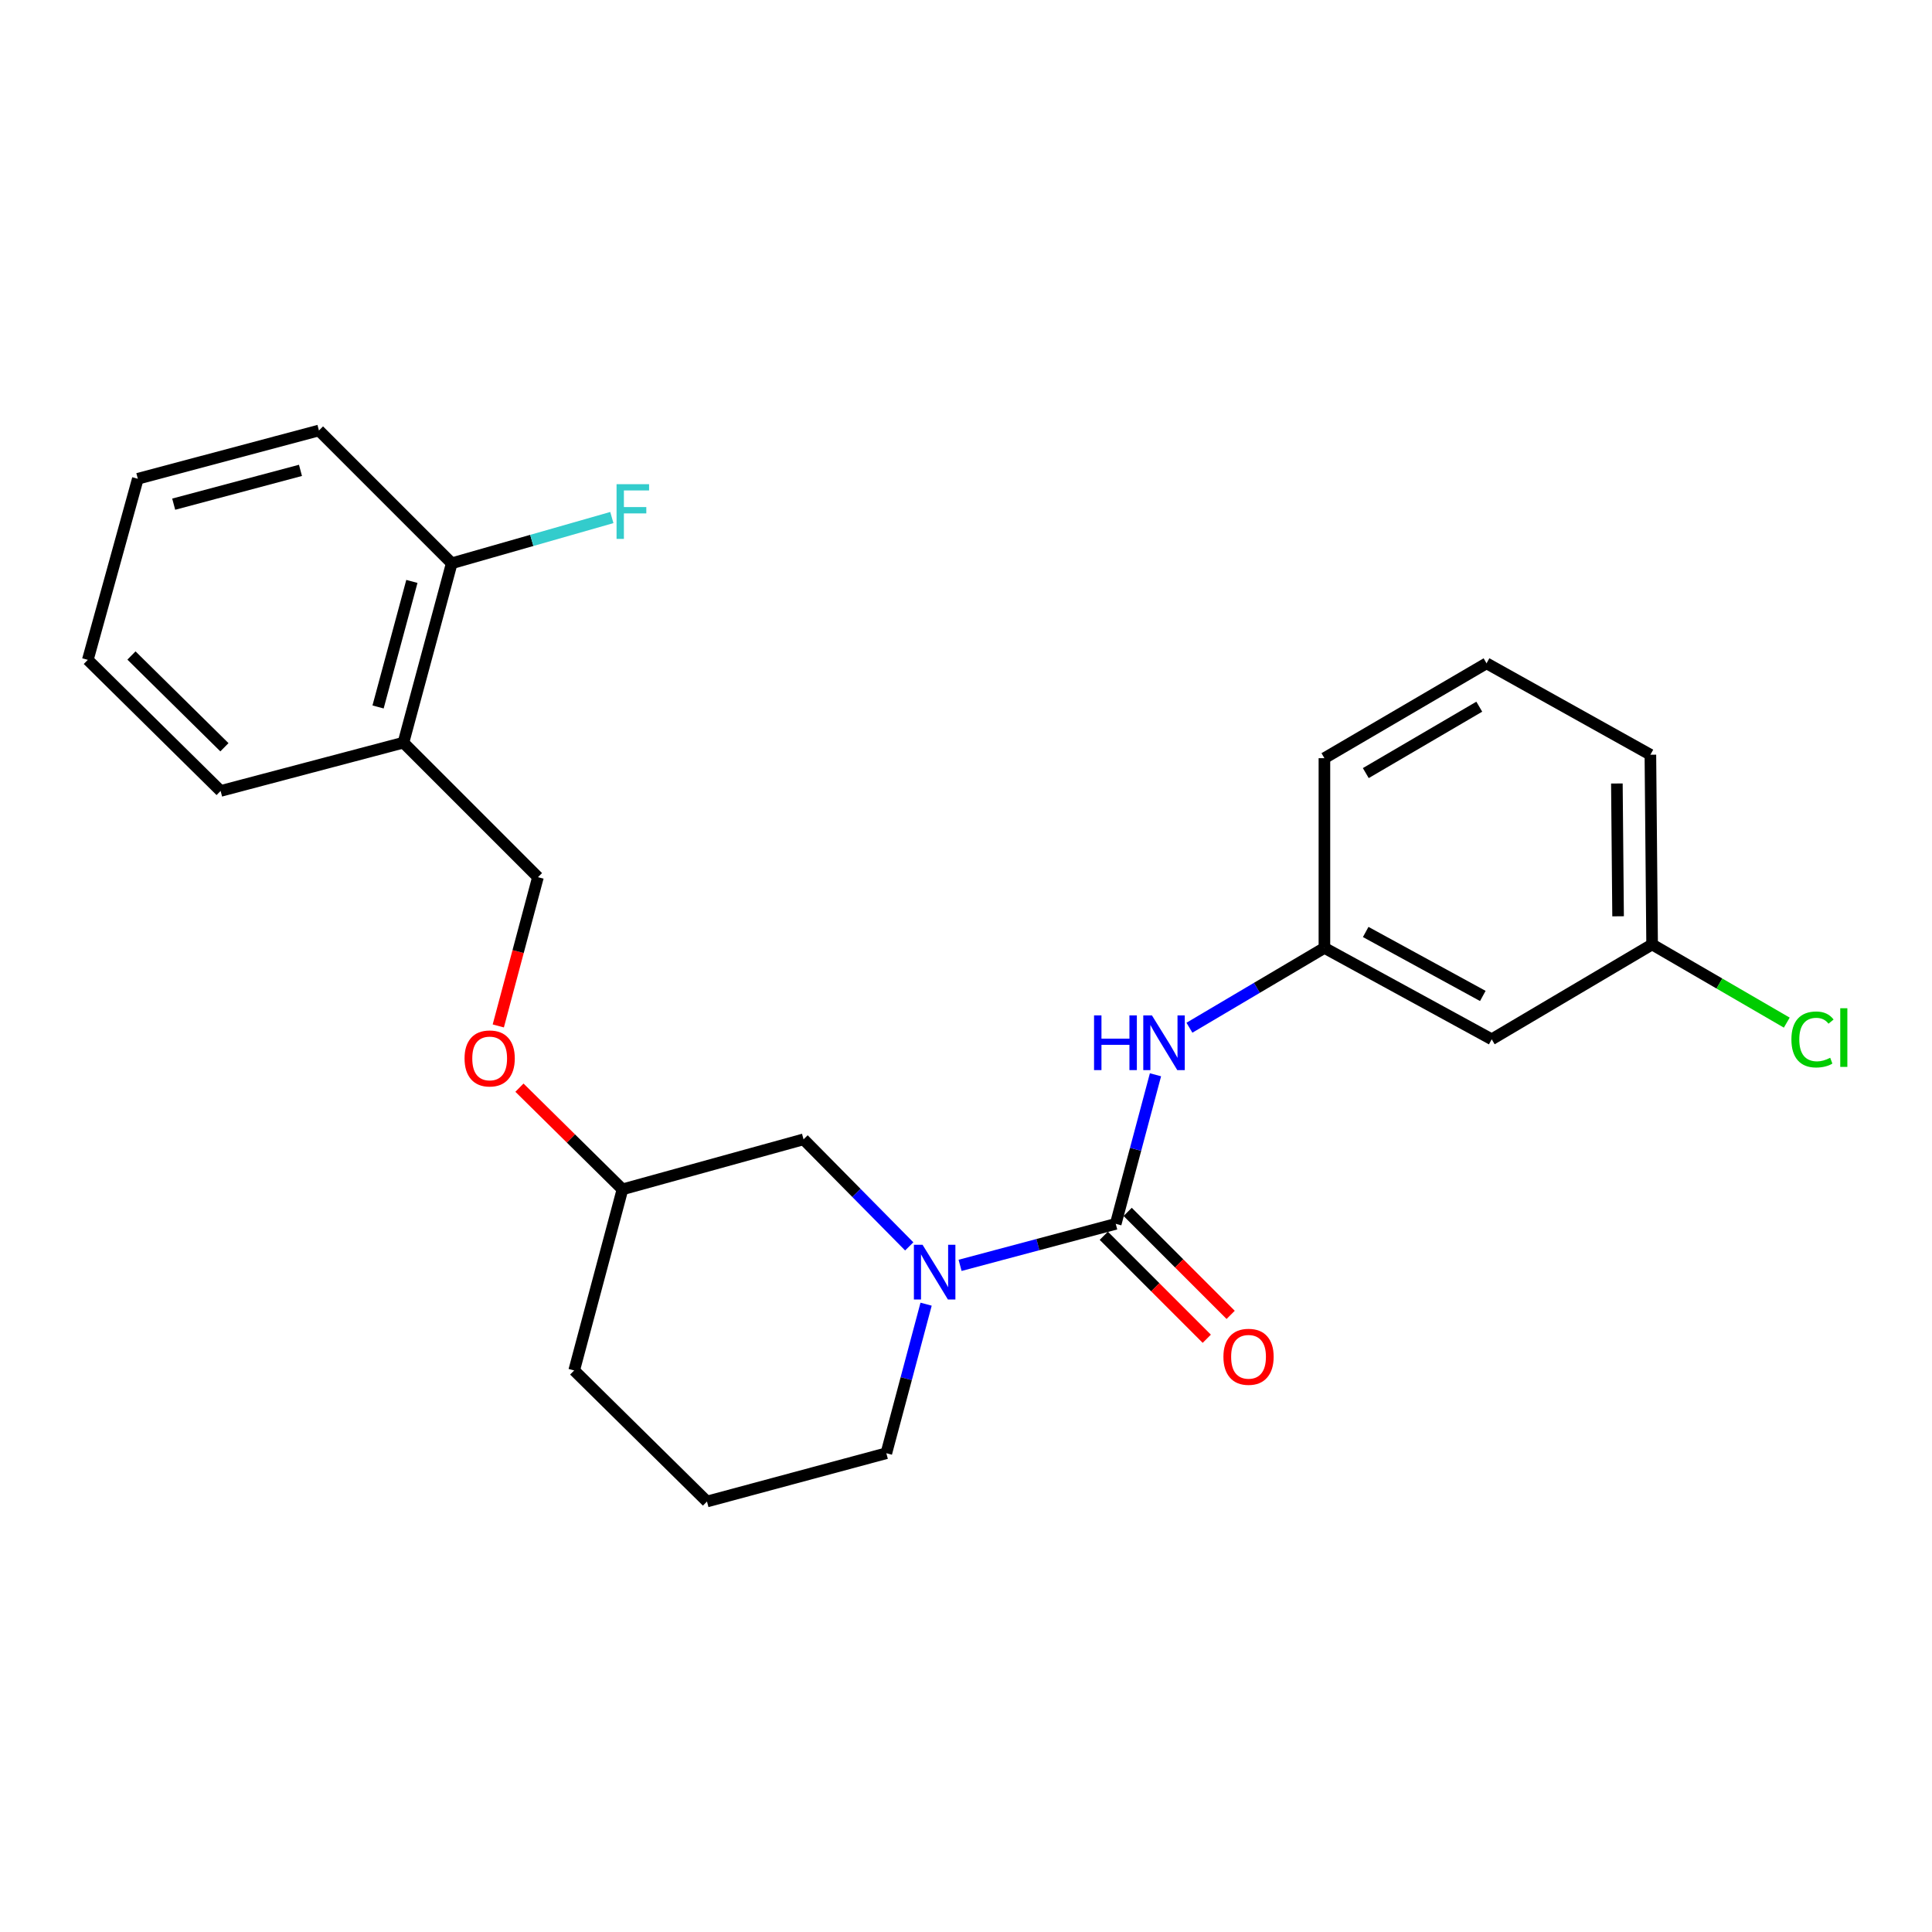 <?xml version='1.0' encoding='iso-8859-1'?>
<svg version='1.1' baseProfile='full'
              xmlns='http://www.w3.org/2000/svg'
                      xmlns:rdkit='http://www.rdkit.org/xml'
                      xmlns:xlink='http://www.w3.org/1999/xlink'
                  xml:space='preserve'
width='1000px' height='1000px' viewBox='0 0 1000 1000'>
<!-- END OF HEADER -->
<rect style='opacity:1.0;fill:#FFFFFF;stroke:none' width='1000' height='1000' x='0' y='0'> </rect>
<path class='bond-0' d='M 772.11,537.937 L 685.517,490.63' style='fill:none;fill-rule:evenodd;stroke:#000000;stroke-width:6px;stroke-linecap:butt;stroke-linejoin:miter;stroke-opacity:1' />
<path class='bond-0' d='M 767.501,515.503 L 706.885,482.388' style='fill:none;fill-rule:evenodd;stroke:#000000;stroke-width:6px;stroke-linecap:butt;stroke-linejoin:miter;stroke-opacity:1' />
<path class='bond-1' d='M 772.11,537.937 L 855.13,488.843' style='fill:none;fill-rule:evenodd;stroke:#000000;stroke-width:6px;stroke-linecap:butt;stroke-linejoin:miter;stroke-opacity:1' />
<path class='bond-2' d='M 479.348,675.042 L 469.059,713.615' style='fill:none;fill-rule:evenodd;stroke:#0000FF;stroke-width:6px;stroke-linecap:butt;stroke-linejoin:miter;stroke-opacity:1' />
<path class='bond-2' d='M 469.059,713.615 L 458.769,752.187' style='fill:none;fill-rule:evenodd;stroke:#000000;stroke-width:6px;stroke-linecap:butt;stroke-linejoin:miter;stroke-opacity:1' />
<path class='bond-3' d='M 496.938,654.945 L 537.22,644.2' style='fill:none;fill-rule:evenodd;stroke:#0000FF;stroke-width:6px;stroke-linecap:butt;stroke-linejoin:miter;stroke-opacity:1' />
<path class='bond-3' d='M 537.22,644.2 L 577.503,633.454' style='fill:none;fill-rule:evenodd;stroke:#000000;stroke-width:6px;stroke-linecap:butt;stroke-linejoin:miter;stroke-opacity:1' />
<path class='bond-4' d='M 470.618,645.131 L 443.269,617.426' style='fill:none;fill-rule:evenodd;stroke:#0000FF;stroke-width:6px;stroke-linecap:butt;stroke-linejoin:miter;stroke-opacity:1' />
<path class='bond-4' d='M 443.269,617.426 L 415.919,589.72' style='fill:none;fill-rule:evenodd;stroke:#000000;stroke-width:6px;stroke-linecap:butt;stroke-linejoin:miter;stroke-opacity:1' />
<path class='bond-5' d='M 571.323,639.633 L 597.977,666.287' style='fill:none;fill-rule:evenodd;stroke:#000000;stroke-width:6px;stroke-linecap:butt;stroke-linejoin:miter;stroke-opacity:1' />
<path class='bond-5' d='M 597.977,666.287 L 624.63,692.94' style='fill:none;fill-rule:evenodd;stroke:#FF0000;stroke-width:6px;stroke-linecap:butt;stroke-linejoin:miter;stroke-opacity:1' />
<path class='bond-5' d='M 583.682,627.274 L 610.336,653.928' style='fill:none;fill-rule:evenodd;stroke:#000000;stroke-width:6px;stroke-linecap:butt;stroke-linejoin:miter;stroke-opacity:1' />
<path class='bond-5' d='M 610.336,653.928 L 636.989,680.581' style='fill:none;fill-rule:evenodd;stroke:#FF0000;stroke-width:6px;stroke-linecap:butt;stroke-linejoin:miter;stroke-opacity:1' />
<path class='bond-6' d='M 577.503,633.454 L 587.788,594.881' style='fill:none;fill-rule:evenodd;stroke:#000000;stroke-width:6px;stroke-linecap:butt;stroke-linejoin:miter;stroke-opacity:1' />
<path class='bond-6' d='M 587.788,594.881 L 598.074,556.309' style='fill:none;fill-rule:evenodd;stroke:#0000FF;stroke-width:6px;stroke-linecap:butt;stroke-linejoin:miter;stroke-opacity:1' />
<path class='bond-7' d='M 615.648,531.947 L 650.582,511.288' style='fill:none;fill-rule:evenodd;stroke:#0000FF;stroke-width:6px;stroke-linecap:butt;stroke-linejoin:miter;stroke-opacity:1' />
<path class='bond-7' d='M 650.582,511.288 L 685.517,490.63' style='fill:none;fill-rule:evenodd;stroke:#000000;stroke-width:6px;stroke-linecap:butt;stroke-linejoin:miter;stroke-opacity:1' />
<path class='bond-8' d='M 685.517,490.63 L 685.517,392.433' style='fill:none;fill-rule:evenodd;stroke:#000000;stroke-width:6px;stroke-linecap:butt;stroke-linejoin:miter;stroke-opacity:1' />
<path class='bond-9' d='M 855.13,488.843 L 889.981,509.077' style='fill:none;fill-rule:evenodd;stroke:#000000;stroke-width:6px;stroke-linecap:butt;stroke-linejoin:miter;stroke-opacity:1' />
<path class='bond-9' d='M 889.981,509.077 L 924.831,529.31' style='fill:none;fill-rule:evenodd;stroke:#00CC00;stroke-width:6px;stroke-linecap:butt;stroke-linejoin:miter;stroke-opacity:1' />
<path class='bond-10' d='M 855.13,488.843 L 854.237,390.646' style='fill:none;fill-rule:evenodd;stroke:#000000;stroke-width:6px;stroke-linecap:butt;stroke-linejoin:miter;stroke-opacity:1' />
<path class='bond-10' d='M 837.519,474.273 L 836.894,405.535' style='fill:none;fill-rule:evenodd;stroke:#000000;stroke-width:6px;stroke-linecap:butt;stroke-linejoin:miter;stroke-opacity:1' />
<path class='bond-11' d='M 208.815,384.393 L 233.818,291.556' style='fill:none;fill-rule:evenodd;stroke:#000000;stroke-width:6px;stroke-linecap:butt;stroke-linejoin:miter;stroke-opacity:1' />
<path class='bond-11' d='M 195.689,365.922 L 213.191,300.936' style='fill:none;fill-rule:evenodd;stroke:#000000;stroke-width:6px;stroke-linecap:butt;stroke-linejoin:miter;stroke-opacity:1' />
<path class='bond-12' d='M 208.815,384.393 L 278.445,454.023' style='fill:none;fill-rule:evenodd;stroke:#000000;stroke-width:6px;stroke-linecap:butt;stroke-linejoin:miter;stroke-opacity:1' />
<path class='bond-13' d='M 208.815,384.393 L 114.191,409.396' style='fill:none;fill-rule:evenodd;stroke:#000000;stroke-width:6px;stroke-linecap:butt;stroke-linejoin:miter;stroke-opacity:1' />
<path class='bond-14' d='M 268.866,562.978 L 295.528,589.292' style='fill:none;fill-rule:evenodd;stroke:#FF0000;stroke-width:6px;stroke-linecap:butt;stroke-linejoin:miter;stroke-opacity:1' />
<path class='bond-14' d='M 295.528,589.292 L 322.189,615.607' style='fill:none;fill-rule:evenodd;stroke:#000000;stroke-width:6px;stroke-linecap:butt;stroke-linejoin:miter;stroke-opacity:1' />
<path class='bond-15' d='M 257.917,531.018 L 268.181,492.521' style='fill:none;fill-rule:evenodd;stroke:#FF0000;stroke-width:6px;stroke-linecap:butt;stroke-linejoin:miter;stroke-opacity:1' />
<path class='bond-15' d='M 268.181,492.521 L 278.445,454.023' style='fill:none;fill-rule:evenodd;stroke:#000000;stroke-width:6px;stroke-linecap:butt;stroke-linejoin:miter;stroke-opacity:1' />
<path class='bond-16' d='M 233.818,291.556 L 275.255,279.717' style='fill:none;fill-rule:evenodd;stroke:#000000;stroke-width:6px;stroke-linecap:butt;stroke-linejoin:miter;stroke-opacity:1' />
<path class='bond-16' d='M 275.255,279.717 L 316.692,267.878' style='fill:none;fill-rule:evenodd;stroke:#33CCCC;stroke-width:6px;stroke-linecap:butt;stroke-linejoin:miter;stroke-opacity:1' />
<path class='bond-17' d='M 233.818,291.556 L 165.081,222.819' style='fill:none;fill-rule:evenodd;stroke:#000000;stroke-width:6px;stroke-linecap:butt;stroke-linejoin:miter;stroke-opacity:1' />
<path class='bond-18' d='M 322.189,615.607 L 297.195,709.337' style='fill:none;fill-rule:evenodd;stroke:#000000;stroke-width:6px;stroke-linecap:butt;stroke-linejoin:miter;stroke-opacity:1' />
<path class='bond-19' d='M 322.189,615.607 L 415.919,589.72' style='fill:none;fill-rule:evenodd;stroke:#000000;stroke-width:6px;stroke-linecap:butt;stroke-linejoin:miter;stroke-opacity:1' />
<path class='bond-20' d='M 297.195,709.337 L 365.932,777.181' style='fill:none;fill-rule:evenodd;stroke:#000000;stroke-width:6px;stroke-linecap:butt;stroke-linejoin:miter;stroke-opacity:1' />
<path class='bond-21' d='M 365.932,777.181 L 458.769,752.187' style='fill:none;fill-rule:evenodd;stroke:#000000;stroke-width:6px;stroke-linecap:butt;stroke-linejoin:miter;stroke-opacity:1' />
<path class='bond-22' d='M 114.191,409.396 L 45.455,341.543' style='fill:none;fill-rule:evenodd;stroke:#000000;stroke-width:6px;stroke-linecap:butt;stroke-linejoin:miter;stroke-opacity:1' />
<path class='bond-22' d='M 116.159,386.78 L 68.044,339.282' style='fill:none;fill-rule:evenodd;stroke:#000000;stroke-width:6px;stroke-linecap:butt;stroke-linejoin:miter;stroke-opacity:1' />
<path class='bond-23' d='M 165.081,222.819 L 71.341,247.813' style='fill:none;fill-rule:evenodd;stroke:#000000;stroke-width:6px;stroke-linecap:butt;stroke-linejoin:miter;stroke-opacity:1' />
<path class='bond-23' d='M 155.523,243.456 L 89.905,260.952' style='fill:none;fill-rule:evenodd;stroke:#000000;stroke-width:6px;stroke-linecap:butt;stroke-linejoin:miter;stroke-opacity:1' />
<path class='bond-24' d='M 45.455,341.543 L 71.341,247.813' style='fill:none;fill-rule:evenodd;stroke:#000000;stroke-width:6px;stroke-linecap:butt;stroke-linejoin:miter;stroke-opacity:1' />
<path class='bond-25' d='M 769.43,343.33 L 685.517,392.433' style='fill:none;fill-rule:evenodd;stroke:#000000;stroke-width:6px;stroke-linecap:butt;stroke-linejoin:miter;stroke-opacity:1' />
<path class='bond-25' d='M 765.67,365.78 L 706.931,400.152' style='fill:none;fill-rule:evenodd;stroke:#000000;stroke-width:6px;stroke-linecap:butt;stroke-linejoin:miter;stroke-opacity:1' />
<path class='bond-26' d='M 769.43,343.33 L 854.237,390.646' style='fill:none;fill-rule:evenodd;stroke:#000000;stroke-width:6px;stroke-linecap:butt;stroke-linejoin:miter;stroke-opacity:1' />
<path  class='atom-1' d='M 477.512 644.297
L 486.792 659.297
Q 487.712 660.777, 489.192 663.457
Q 490.672 666.137, 490.752 666.297
L 490.752 644.297
L 494.512 644.297
L 494.512 672.617
L 490.632 672.617
L 480.672 656.217
Q 479.512 654.297, 478.272 652.097
Q 477.072 649.897, 476.712 649.217
L 476.712 672.617
L 473.032 672.617
L 473.032 644.297
L 477.512 644.297
' fill='#0000FF'/>
<path  class='atom-3' d='M 633.24 702.271
Q 633.24 695.471, 636.6 691.671
Q 639.96 687.871, 646.24 687.871
Q 652.52 687.871, 655.88 691.671
Q 659.24 695.471, 659.24 702.271
Q 659.24 709.151, 655.84 713.071
Q 652.44 716.951, 646.24 716.951
Q 640 716.951, 636.6 713.071
Q 633.24 709.191, 633.24 702.271
M 646.24 713.751
Q 650.56 713.751, 652.88 710.871
Q 655.24 707.951, 655.24 702.271
Q 655.24 696.711, 652.88 693.911
Q 650.56 691.071, 646.24 691.071
Q 641.92 691.071, 639.56 693.871
Q 637.24 696.671, 637.24 702.271
Q 637.24 707.991, 639.56 710.871
Q 641.92 713.751, 646.24 713.751
' fill='#FF0000'/>
<path  class='atom-4' d='M 566.276 525.564
L 570.116 525.564
L 570.116 537.604
L 584.596 537.604
L 584.596 525.564
L 588.436 525.564
L 588.436 553.884
L 584.596 553.884
L 584.596 540.804
L 570.116 540.804
L 570.116 553.884
L 566.276 553.884
L 566.276 525.564
' fill='#0000FF'/>
<path  class='atom-4' d='M 596.236 525.564
L 605.516 540.564
Q 606.436 542.044, 607.916 544.724
Q 609.396 547.404, 609.476 547.564
L 609.476 525.564
L 613.236 525.564
L 613.236 553.884
L 609.356 553.884
L 599.396 537.484
Q 598.236 535.564, 596.996 533.364
Q 595.796 531.164, 595.436 530.484
L 595.436 553.884
L 591.756 553.884
L 591.756 525.564
L 596.236 525.564
' fill='#0000FF'/>
<path  class='atom-8' d='M 240.452 547.843
Q 240.452 541.043, 243.812 537.243
Q 247.172 533.443, 253.452 533.443
Q 259.732 533.443, 263.092 537.243
Q 266.452 541.043, 266.452 547.843
Q 266.452 554.723, 263.052 558.643
Q 259.652 562.523, 253.452 562.523
Q 247.212 562.523, 243.812 558.643
Q 240.452 554.763, 240.452 547.843
M 253.452 559.323
Q 257.772 559.323, 260.092 556.443
Q 262.452 553.523, 262.452 547.843
Q 262.452 542.283, 260.092 539.483
Q 257.772 536.643, 253.452 536.643
Q 249.132 536.643, 246.772 539.443
Q 244.452 542.243, 244.452 547.843
Q 244.452 553.563, 246.772 556.443
Q 249.132 559.323, 253.452 559.323
' fill='#FF0000'/>
<path  class='atom-15' d='M 319.129 250.616
L 335.969 250.616
L 335.969 253.856
L 322.929 253.856
L 322.929 262.456
L 334.529 262.456
L 334.529 265.736
L 322.929 265.736
L 322.929 278.936
L 319.129 278.936
L 319.129 250.616
' fill='#33CCCC'/>
<path  class='atom-21' d='M 927.231 538.024
Q 927.231 530.984, 930.511 527.304
Q 933.831 523.584, 940.111 523.584
Q 945.951 523.584, 949.071 527.704
L 946.431 529.864
Q 944.151 526.864, 940.111 526.864
Q 935.831 526.864, 933.551 529.744
Q 931.311 532.584, 931.311 538.024
Q 931.311 543.624, 933.631 546.504
Q 935.991 549.384, 940.551 549.384
Q 943.671 549.384, 947.311 547.504
L 948.431 550.504
Q 946.951 551.464, 944.711 552.024
Q 942.471 552.584, 939.991 552.584
Q 933.831 552.584, 930.511 548.824
Q 927.231 545.064, 927.231 538.024
' fill='#00CC00'/>
<path  class='atom-21' d='M 952.511 521.864
L 956.191 521.864
L 956.191 552.224
L 952.511 552.224
L 952.511 521.864
' fill='#00CC00'/>
</svg>
